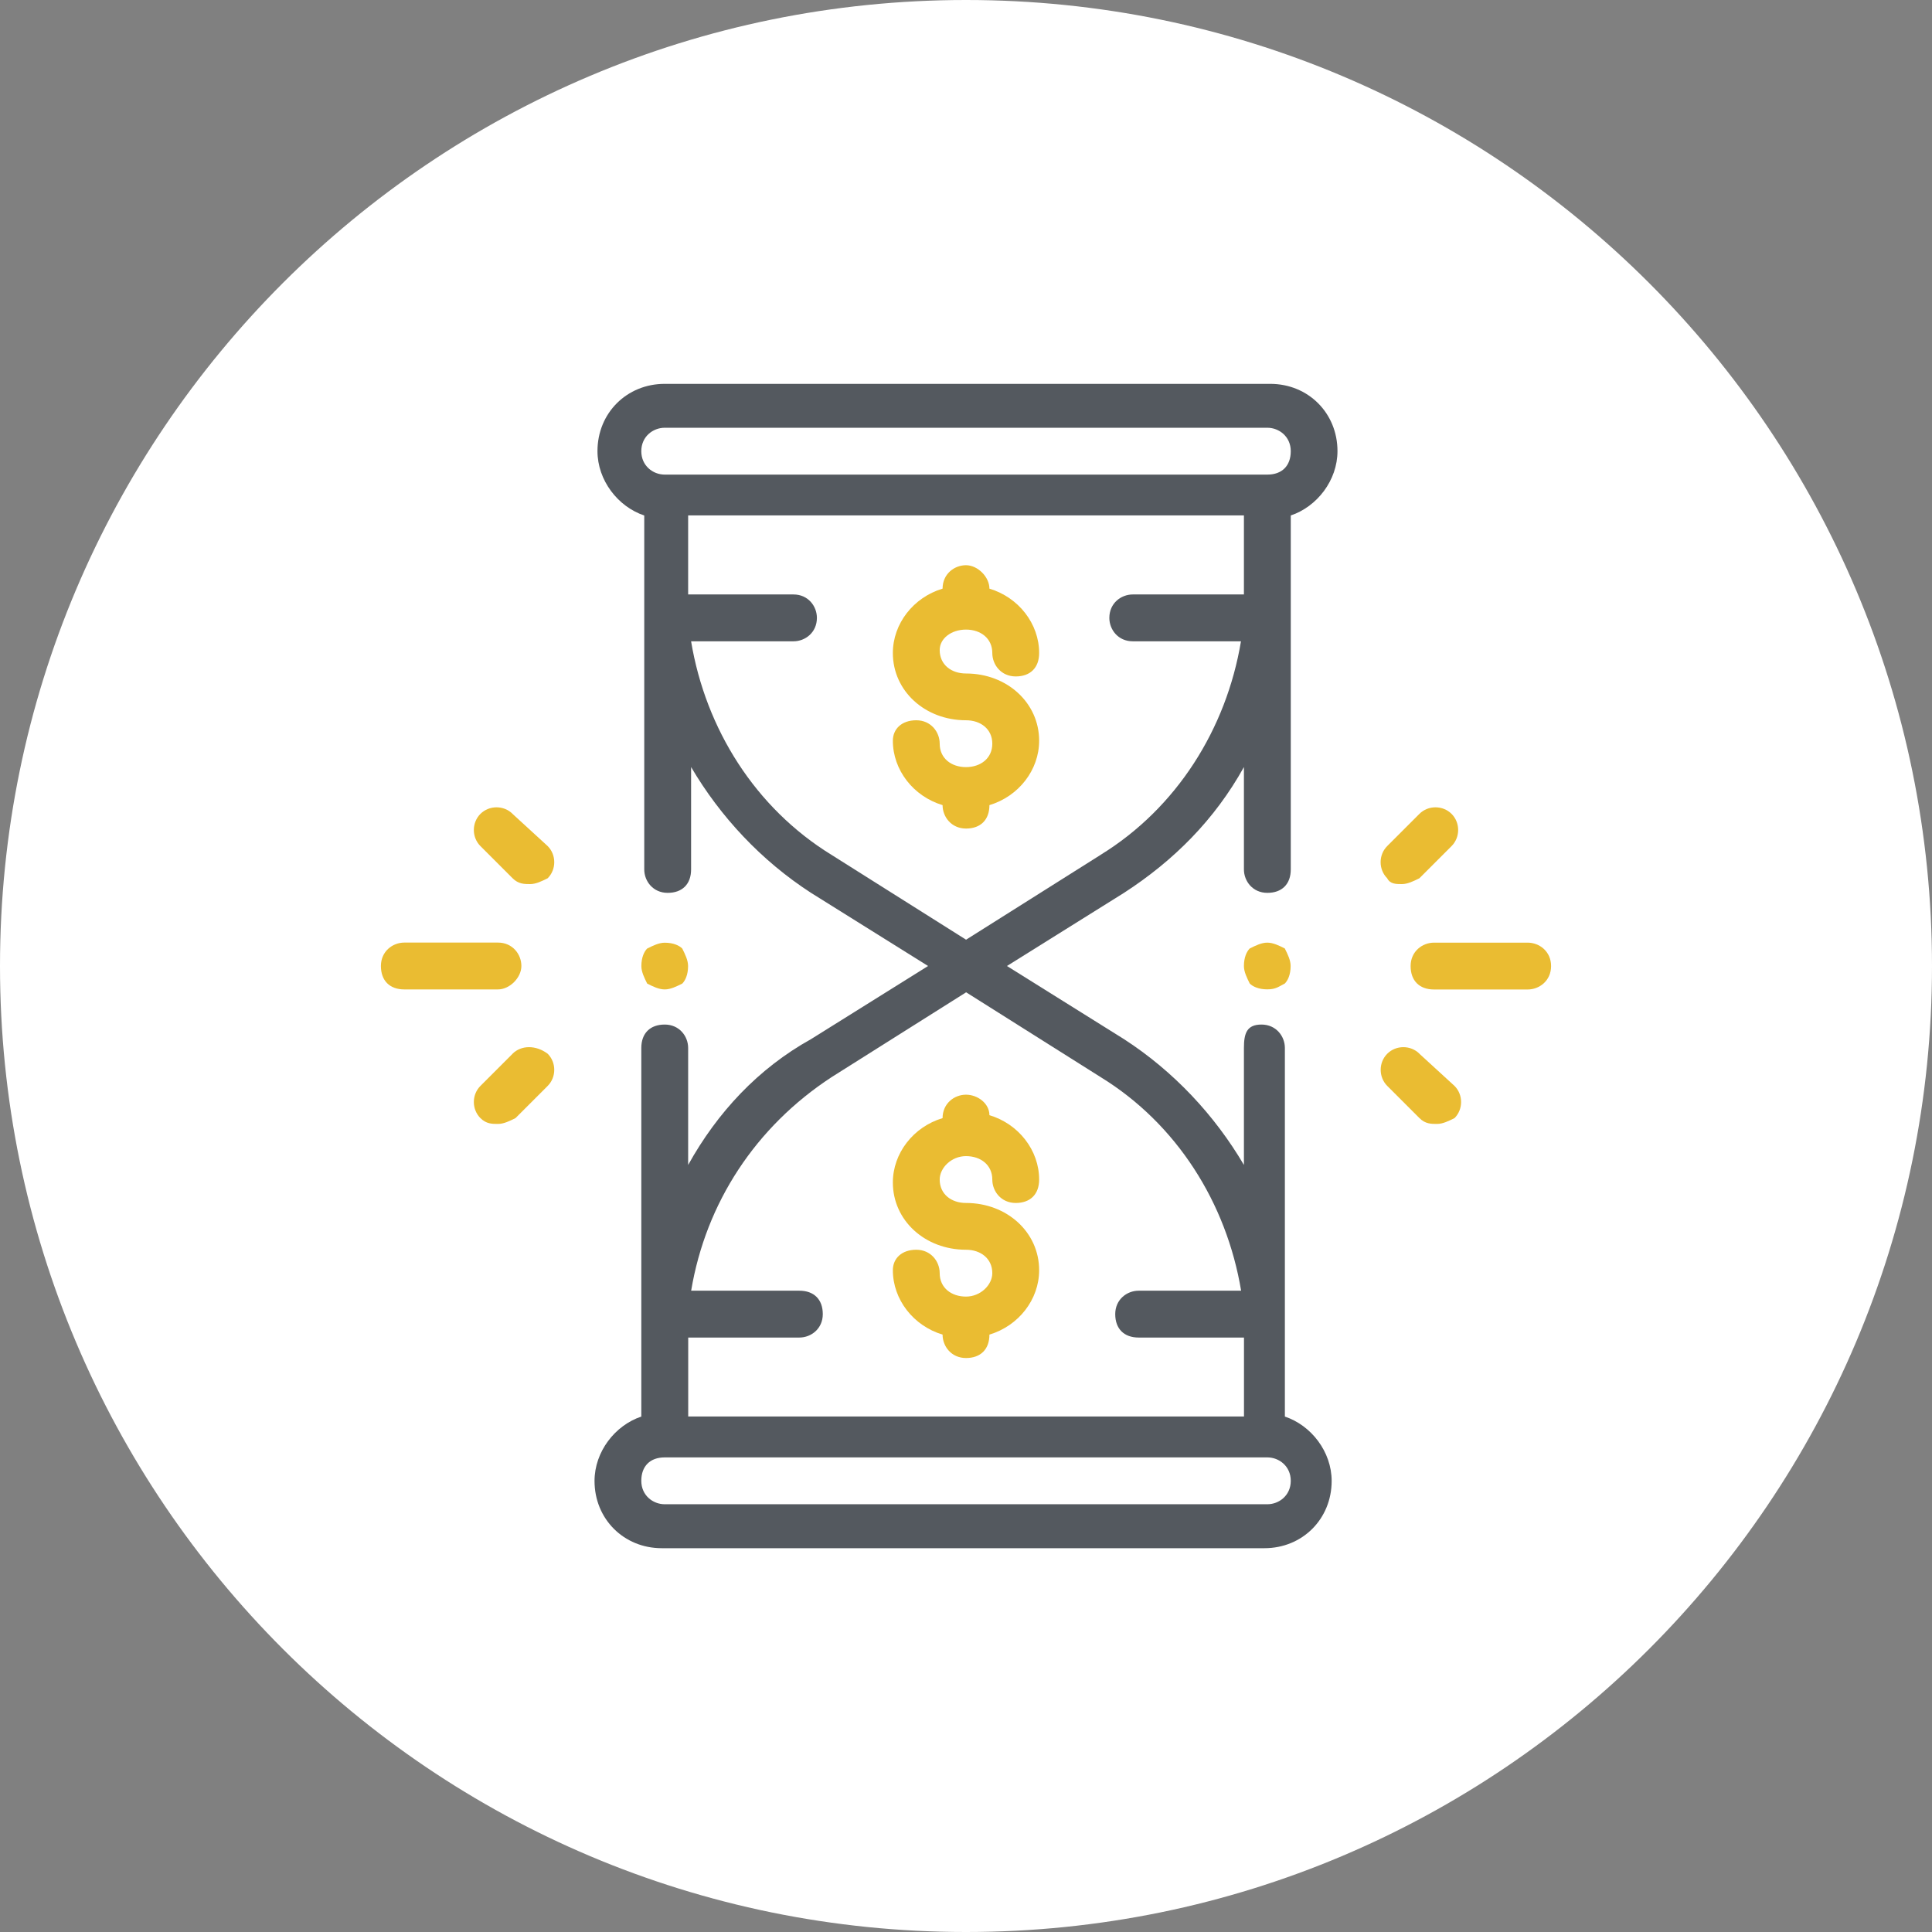 <?xml version="1.0" encoding="UTF-8"?>
<!DOCTYPE svg PUBLIC "-//W3C//DTD SVG 1.1//EN" "http://www.w3.org/Graphics/SVG/1.1/DTD/svg11.dtd">
<!-- Creator: CorelDRAW 2018 (64 Bit) -->
<svg xmlns="http://www.w3.org/2000/svg" xml:space="preserve" width="18.521mm" height="18.521mm" version="1.1" style="shape-rendering:geometricPrecision; text-rendering:geometricPrecision; image-rendering:optimizeQuality; fill-rule:evenodd; clip-rule:evenodd"
viewBox="0 0 288.7 288.7"
 xmlns:xlink="http://www.w3.org/1999/xlink">
 <rect x="0" y="0" width="288.7" height="288.7" fill="#808080" stroke="none"/>
 <defs>
  <style type="text/css">
   <![CDATA[
    .fil1 {fill:#54595F}
    .fil2 {fill:#EABC32}
    .fil0 {fill:white}
   ]]>
  </style>
 </defs>
 <g id="Camada_x0020_1">
  <g id="_2362482373552">
   <path class="fil0" d="M144.35 288.7c79.72,0 144.35,-64.63 144.35,-144.35 0,-79.72 -64.63,-144.35 -144.35,-144.35 -79.72,0 -144.35,64.63 -144.35,144.35 0,79.72 64.63,144.35 144.35,144.35z"/>
   <path class="fil0" d="M122.5 157.9l21.86 -13.55 21.86 13.55c14.43,9.18 23.17,24.92 23.17,41.96l0 14.43 -90.05 0 0 -14.43c0,-17.05 8.74,-32.78 23.17,-41.96z"/>
   <polygon class="fil0" points="189.37,74.41 99.33,74.41 99.33,92.77 189.37,92.77 "/>
   <path class="fil1" d="M192.87 77.03c3.93,-1.31 6.99,-5.25 6.99,-9.62 0,-5.68 -4.37,-10.05 -10.05,-10.05l-90.48 0c-5.68,0 -10.05,4.37 -10.05,10.05 0,4.37 3.06,8.31 6.99,9.62l0 52.89c0,1.75 1.31,3.5 3.5,3.5 2.19,0 3.5,-1.31 3.5,-3.5l0 -15.3c4.37,7.43 10.49,13.99 17.92,18.8l17.49 10.93 -17.49 10.93c-7.87,4.37 -13.99,10.93 -18.36,18.8l0 -17.48c0,-1.75 -1.31,-3.5 -3.5,-3.5 -2.19,0 -3.5,1.31 -3.5,3.5l0 55.08c-3.93,1.31 -6.99,5.25 -6.99,9.62 0,5.68 4.37,10.05 10.05,10.05l90.05 0c5.68,0 10.05,-4.37 10.05,-10.05 0,-4.37 -3.06,-8.31 -6.99,-9.62l0 -55.08c0,-1.75 -1.31,-3.5 -3.5,-3.5 -2.19,0 -2.62,1.31 -2.62,3.5l0 17.48c-4.37,-7.43 -10.49,-13.99 -17.92,-18.8l-17.49 -10.93 17.49 -10.93c7.43,-4.81 13.55,-10.93 17.92,-18.8l0 15.3c0,1.75 1.31,3.5 3.5,3.5 2.19,0 3.5,-1.31 3.5,-3.5l0 -52.89zm-93.54 -13.11l90.05 0c1.75,0 3.5,1.31 3.5,3.5 0,2.19 -1.31,3.5 -3.5,3.5l-90.05 0c-1.75,0 -3.5,-1.31 -3.5,-3.5 0,-2.19 1.75,-3.5 3.5,-3.5zm90.05 160.86l-90.05 0c-1.75,0 -3.5,-1.31 -3.5,-3.5 0,-2.19 1.31,-3.5 3.5,-3.5l90.05 0c1.75,0 3.5,1.31 3.5,3.5 0,2.19 -1.75,3.5 -3.5,3.5zm-3.93 -31.91l-15.3 0c-1.75,0 -3.5,1.31 -3.5,3.5 0,2.19 1.31,3.5 3.5,3.5l15.74 0 0 0.44 0 11.36 -83.05 0 0 -11.36 0 -0.44 16.61 0c1.75,0 3.5,-1.31 3.5,-3.5 0,-2.19 -1.31,-3.5 -3.5,-3.5l-16.17 0c2.19,-13.11 9.62,-24.48 20.98,-31.91l20.11 -12.68 20.11 12.68c11.37,6.99 18.8,18.8 20.98,31.91zm-20.98 -65.13l-20.11 12.68 -20.11 -12.68c-11.37,-6.99 -18.8,-18.8 -20.98,-31.91l15.3 0c1.75,0 3.5,-1.31 3.5,-3.5 0,-1.75 -1.31,-3.5 -3.5,-3.5l-15.74 0 0 -0.44 0 -11.37 83.05 0 0 11.37 0 0.44 -16.61 0c-1.75,0 -3.5,1.31 -3.5,3.5 0,1.75 1.31,3.5 3.5,3.5l16.17 0c-2.19,13.11 -9.62,24.92 -20.98,31.91z"/>
   <path class="fil2" d="M189.37 140.86c-0.87,0 -1.75,0.44 -2.62,0.87 -0.44,0.44 -0.87,1.31 -0.87,2.62 0,0.87 0.44,1.75 0.87,2.62 0.44,0.44 1.31,0.87 2.62,0.87 1.31,0 1.75,-0.44 2.62,-0.87 0.44,-0.44 0.87,-1.31 0.87,-2.62 0,-0.87 -0.44,-1.75 -0.87,-2.62 -0.87,-0.44 -1.75,-0.87 -2.62,-0.87z"/>
   <path class="fil2" d="M99.33 147.85c0.87,0 1.75,-0.44 2.62,-0.87 0.44,-0.44 0.87,-1.31 0.87,-2.62 0,-0.87 -0.44,-1.75 -0.87,-2.62 -0.44,-0.44 -1.31,-0.87 -2.62,-0.87 -0.87,0 -1.75,0.44 -2.62,0.87 -0.44,0.44 -0.87,1.31 -0.87,2.62 0,0.87 0.44,1.75 0.87,2.62 0.87,0.44 1.75,0.87 2.62,0.87z"/>
   <path class="fil2" d="M144.35 94.08c2.19,0 3.93,1.31 3.93,3.5 0,1.75 1.31,3.5 3.5,3.5 2.19,0 3.5,-1.31 3.5,-3.5 0,-4.37 -3.06,-8.31 -7.43,-9.62 0,-1.75 -1.75,-3.5 -3.5,-3.5 -1.75,0 -3.5,1.31 -3.5,3.5 -4.37,1.31 -7.43,5.25 -7.43,9.62 0,5.68 4.81,10.05 10.93,10.05 2.19,0 3.93,1.31 3.93,3.5 0,2.19 -1.75,3.5 -3.93,3.5 -2.19,0 -3.93,-1.31 -3.93,-3.5 0,-1.75 -1.31,-3.5 -3.5,-3.5 -2.19,0 -3.5,1.31 -3.5,3.06 0,4.37 3.06,8.31 7.43,9.62 0,1.75 1.31,3.5 3.5,3.5 2.19,0 3.5,-1.31 3.5,-3.5 4.37,-1.31 7.43,-5.25 7.43,-9.62 0,-5.68 -4.81,-10.05 -10.93,-10.05 -2.19,0 -3.93,-1.31 -3.93,-3.5 0,-1.75 1.75,-3.06 3.93,-3.06z"/>
   <path class="fil2" d="M144.35 163.58c-1.75,0 -3.5,1.31 -3.5,3.5 -4.37,1.31 -7.43,5.25 -7.43,9.62 0,5.68 4.81,10.05 10.93,10.05 2.19,0 3.93,1.31 3.93,3.5 0,1.75 -1.75,3.5 -3.93,3.5 -2.19,0 -3.93,-1.31 -3.93,-3.5 0,-1.75 -1.31,-3.5 -3.5,-3.5 -2.19,0 -3.5,1.31 -3.5,3.06 0,4.37 3.06,8.31 7.43,9.62 0,1.75 1.31,3.5 3.5,3.5 2.19,0 3.5,-1.31 3.5,-3.5 4.37,-1.31 7.43,-5.25 7.43,-9.62 0,-5.68 -4.81,-10.05 -10.93,-10.05 -2.19,0 -3.93,-1.31 -3.93,-3.5 0,-1.75 1.75,-3.5 3.93,-3.5 2.19,0 3.93,1.31 3.93,3.5 0,1.75 1.31,3.5 3.5,3.5 2.19,0 3.5,-1.31 3.5,-3.5 0,-4.37 -3.06,-8.31 -7.43,-9.62 0,-1.75 -1.75,-3.06 -3.5,-3.06z"/>
   <path class="fil2" d="M228.28 140.86l-13.99 0c-1.75,0 -3.5,1.31 -3.5,3.5 0,2.19 1.31,3.5 3.5,3.5l13.99 0c1.75,0 3.5,-1.31 3.5,-3.5 0,-2.19 -1.75,-3.5 -3.5,-3.5z"/>
   <path class="fil2" d="M209.48 132.11c0.87,0 1.75,-0.44 2.62,-0.87l4.81 -4.81c1.31,-1.31 1.31,-3.5 0,-4.81 -1.31,-1.31 -3.5,-1.31 -4.81,0l-4.81 4.81c-1.31,1.31 -1.31,3.5 0,4.81 0.44,0.87 1.31,0.87 2.19,0.87z"/>
   <path class="fil2" d="M212.11 157.46c-1.31,-1.31 -3.5,-1.31 -4.81,0 -1.31,1.31 -1.31,3.5 0,4.81l4.81 4.81c0.87,0.87 1.75,0.87 2.62,0.87 0.87,0 1.75,-0.44 2.62,-0.87 1.31,-1.31 1.31,-3.5 0,-4.81l-5.25 -4.81z"/>
   <path class="fil2" d="M77.91 144.35c0,-1.75 -1.31,-3.5 -3.5,-3.5l-13.99 0c-1.75,0 -3.5,1.31 -3.5,3.5 0,2.19 1.31,3.5 3.5,3.5l13.99 0c1.75,0 3.5,-1.75 3.5,-3.5z"/>
   <path class="fil2" d="M76.6 121.62c-1.31,-1.31 -3.5,-1.31 -4.81,0 -1.31,1.31 -1.31,3.5 0,4.81l4.81 4.81c0.87,0.87 1.75,0.87 2.62,0.87 0.87,0 1.75,-0.44 2.62,-0.87 1.31,-1.31 1.31,-3.5 0,-4.81l-5.25 -4.81z"/>
   <path class="fil2" d="M76.6 157.46l-4.81 4.81c-1.31,1.31 -1.31,3.5 0,4.81 0.87,0.87 1.75,0.87 2.62,0.87 0.87,0 1.75,-0.44 2.62,-0.87l4.81 -4.81c1.31,-1.31 1.31,-3.5 0,-4.81 -1.75,-1.31 -3.93,-1.31 -5.25,0z"/>
  </g>
 </g>
</svg>
